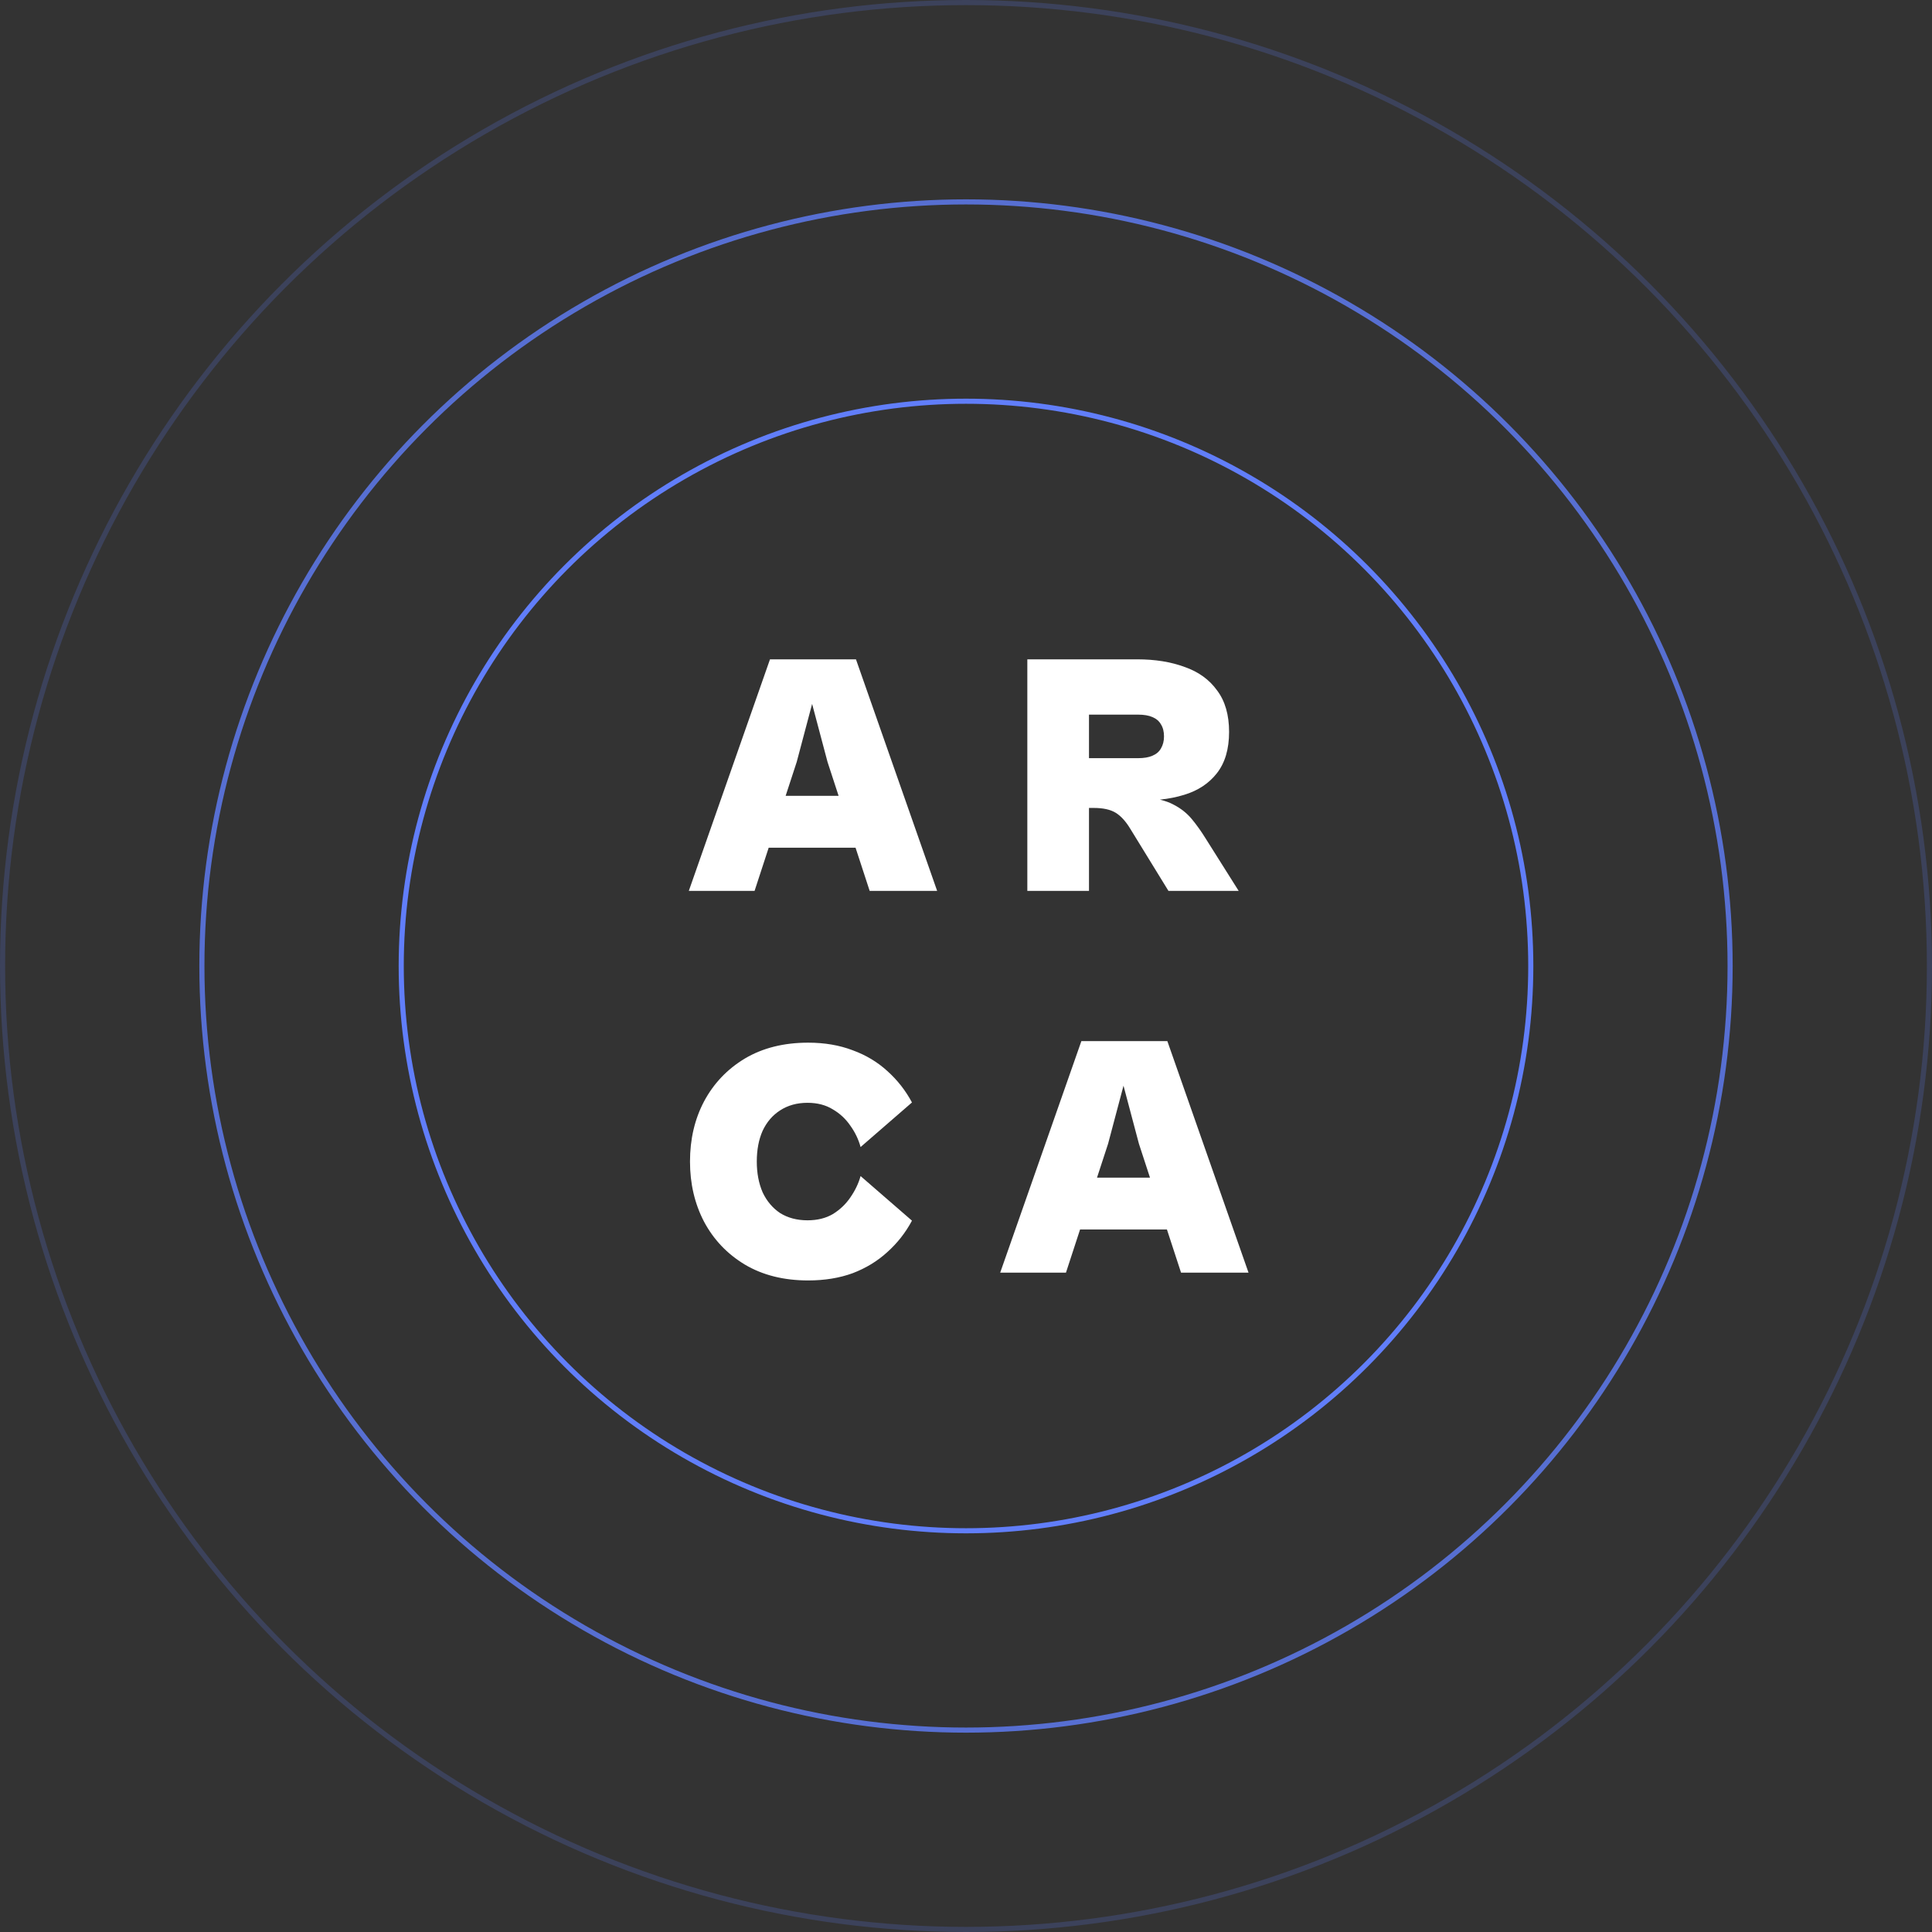 <svg width="378" height="378" viewBox="0 0 378 378" fill="none" xmlns="http://www.w3.org/2000/svg">
<rect x="0" y="0" width="378" height="378" fill="#333333" stroke="none"/>
<circle opacity="0.8" cx="189" cy="189" r="149.5" stroke="#617EFA"/>
<circle opacity="0.2" cx="189" cy="189" r="188.5" stroke="#617EFA"/>
<circle cx="189" cy="189" r="110.5" stroke="#617EFA"/>
<path fill-rule="evenodd" clip-rule="evenodd" d="M134.767 174.305H147.634L150.396 165.853H167.39L170.152 174.305H183.354L167.471 129H150.65L134.767 174.305ZM164.075 155.71L161.909 149.083L158.893 137.723L155.877 149.083L153.711 155.71H164.075ZM145.723 247.412C149.208 249.485 153.341 250.522 158.121 250.522C161.338 250.522 164.242 250.049 166.833 249.102C169.425 248.11 171.681 246.736 173.602 244.977C175.568 243.219 177.177 241.168 178.428 238.824L168.375 230.101C167.973 231.544 167.303 232.941 166.364 234.294C165.471 235.601 164.331 236.683 162.946 237.539C161.561 238.351 159.908 238.756 157.987 238.756C155.932 238.756 154.145 238.283 152.626 237.336C151.151 236.345 150.012 234.992 149.208 233.279C148.448 231.521 148.068 229.515 148.068 227.261C148.068 224.962 148.448 222.956 149.208 221.243C150.012 219.53 151.151 218.2 152.626 217.253C154.145 216.262 155.932 215.766 157.987 215.766C159.908 215.766 161.561 216.194 162.946 217.051C164.331 217.862 165.471 218.921 166.364 220.229C167.303 221.536 167.973 222.933 168.375 224.421L178.428 215.698C177.177 213.354 175.568 211.303 173.602 209.545C171.681 207.787 169.425 206.434 166.833 205.488C164.242 204.496 161.338 204 158.121 204C153.341 204 149.208 205.037 145.723 207.11C142.283 209.184 139.624 211.979 137.748 215.495C135.916 218.966 135 222.888 135 227.261C135 231.589 135.916 235.511 137.748 239.027C139.624 242.543 142.283 245.338 145.723 247.412ZM213.063 158.076H214.001C215.833 158.076 217.263 158.392 218.291 159.023C219.318 159.654 220.279 160.714 221.172 162.201L228.611 174.305H242.35L235.916 164.095C235.023 162.652 234.107 161.367 233.169 160.24C232.23 159.113 231.069 158.189 229.684 157.468C228.903 157.036 227.988 156.697 226.938 156.452C228.617 156.281 230.202 155.966 231.694 155.507C234.375 154.695 236.497 153.298 238.061 151.314C239.669 149.286 240.473 146.581 240.473 143.2C240.473 139.864 239.692 137.159 238.128 135.086C236.609 132.967 234.487 131.434 231.761 130.488C229.08 129.496 225.998 129 222.513 129H213.063H205.892H201V174.305H213.063V158.076ZM222.647 139.819H213.063V148.339H222.647C223.808 148.339 224.747 148.181 225.462 147.866C226.221 147.55 226.78 147.077 227.137 146.446C227.539 145.77 227.74 144.981 227.74 144.079C227.74 143.132 227.539 142.344 227.137 141.712C226.78 141.081 226.221 140.608 225.462 140.292C224.747 139.977 223.808 139.819 222.647 139.819ZM195.689 249H208.557L211.319 240.548H228.312L231.075 249H244.277L228.394 203.695H211.573L195.689 249ZM224.997 230.405L222.832 223.778L219.816 212.418L216.8 223.778L214.634 230.405H224.997Z" fill="white"/>
</svg>
